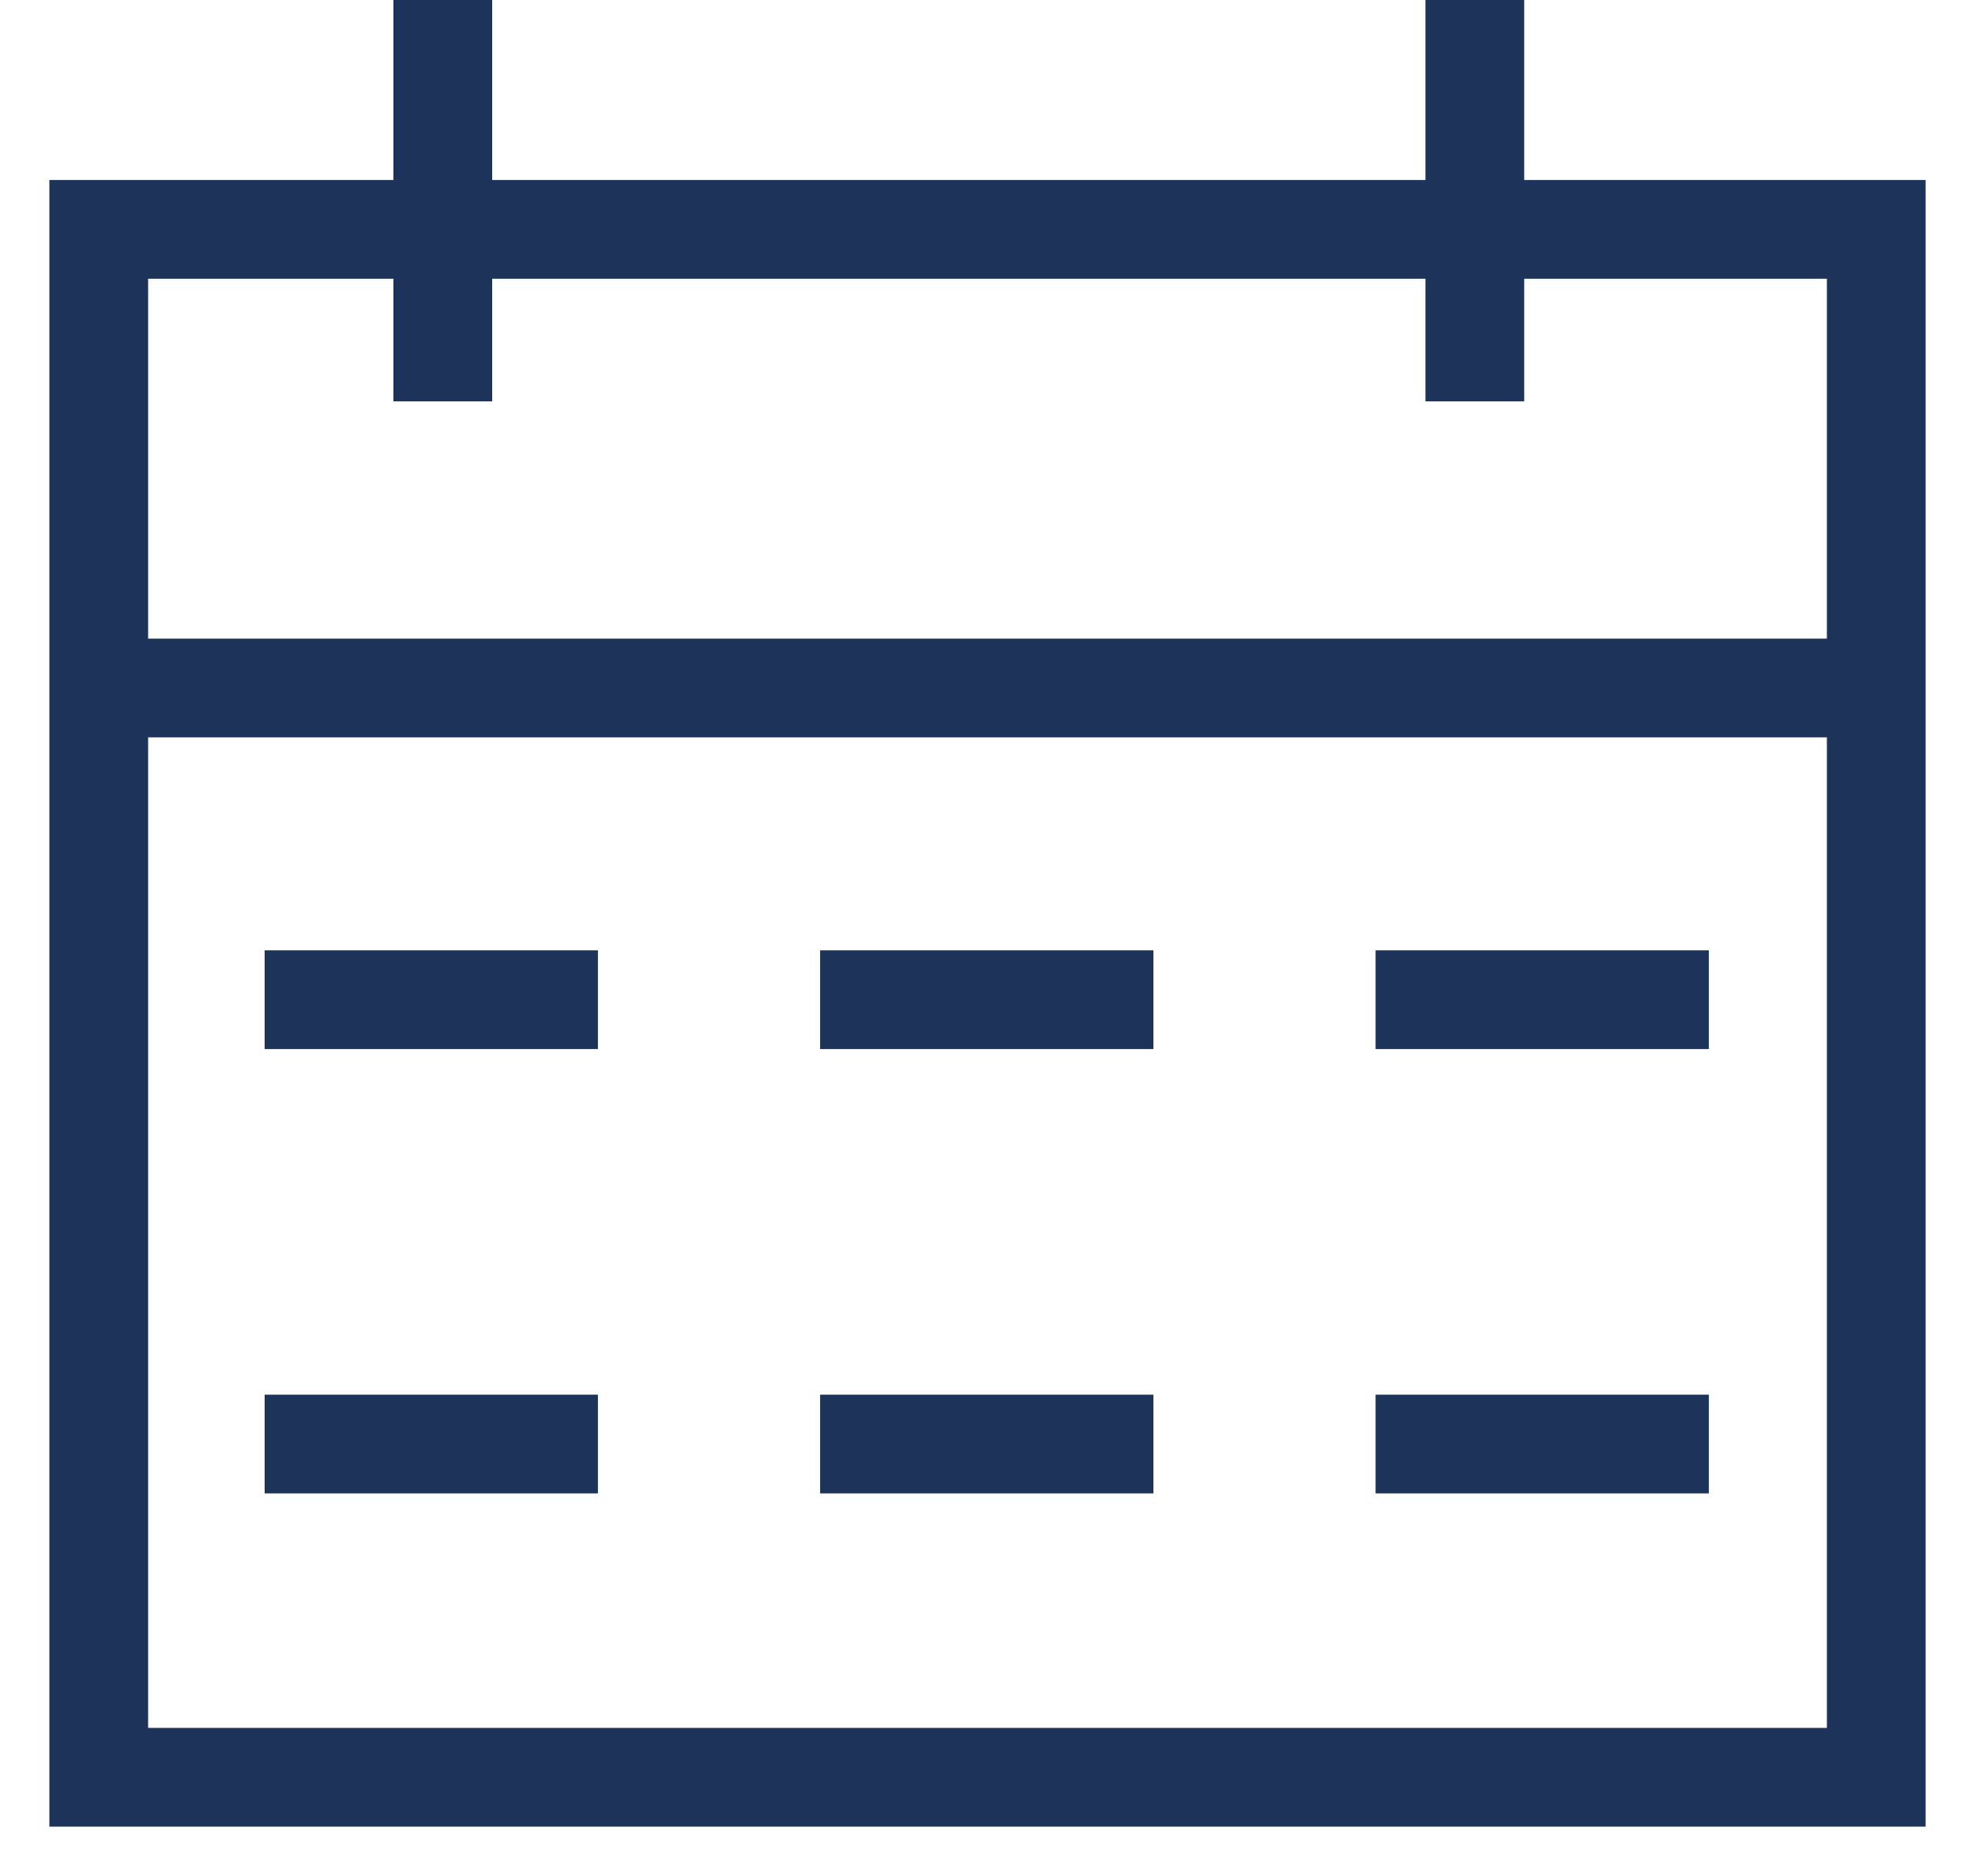 <svg width="20" height="19" viewBox="0 0 20 19" fill="none" xmlns="http://www.w3.org/2000/svg">
<path d="M1 6.968V18H19V6.968M1 6.968V2.323H4.484M1 6.968H19M19 6.968V2.323H14.935M14.935 2.323V0V4.065V2.323ZM14.935 2.323H4.484M4.484 2.323V0V4.065" stroke="#1D3359"/>
<path d="M13.93 10.125H17.305" stroke="#1D3359"/>
<path d="M13.93 14.625H17.305" stroke="#1D3359"/>
<path d="M8.305 10.125H11.68" stroke="#1D3359"/>
<path d="M8.305 14.625H11.68" stroke="#1D3359"/>
<path d="M2.68 10.125H6.055" stroke="#1D3359"/>
<path d="M2.68 14.625H6.055" stroke="#1D3359"/>
</svg>

